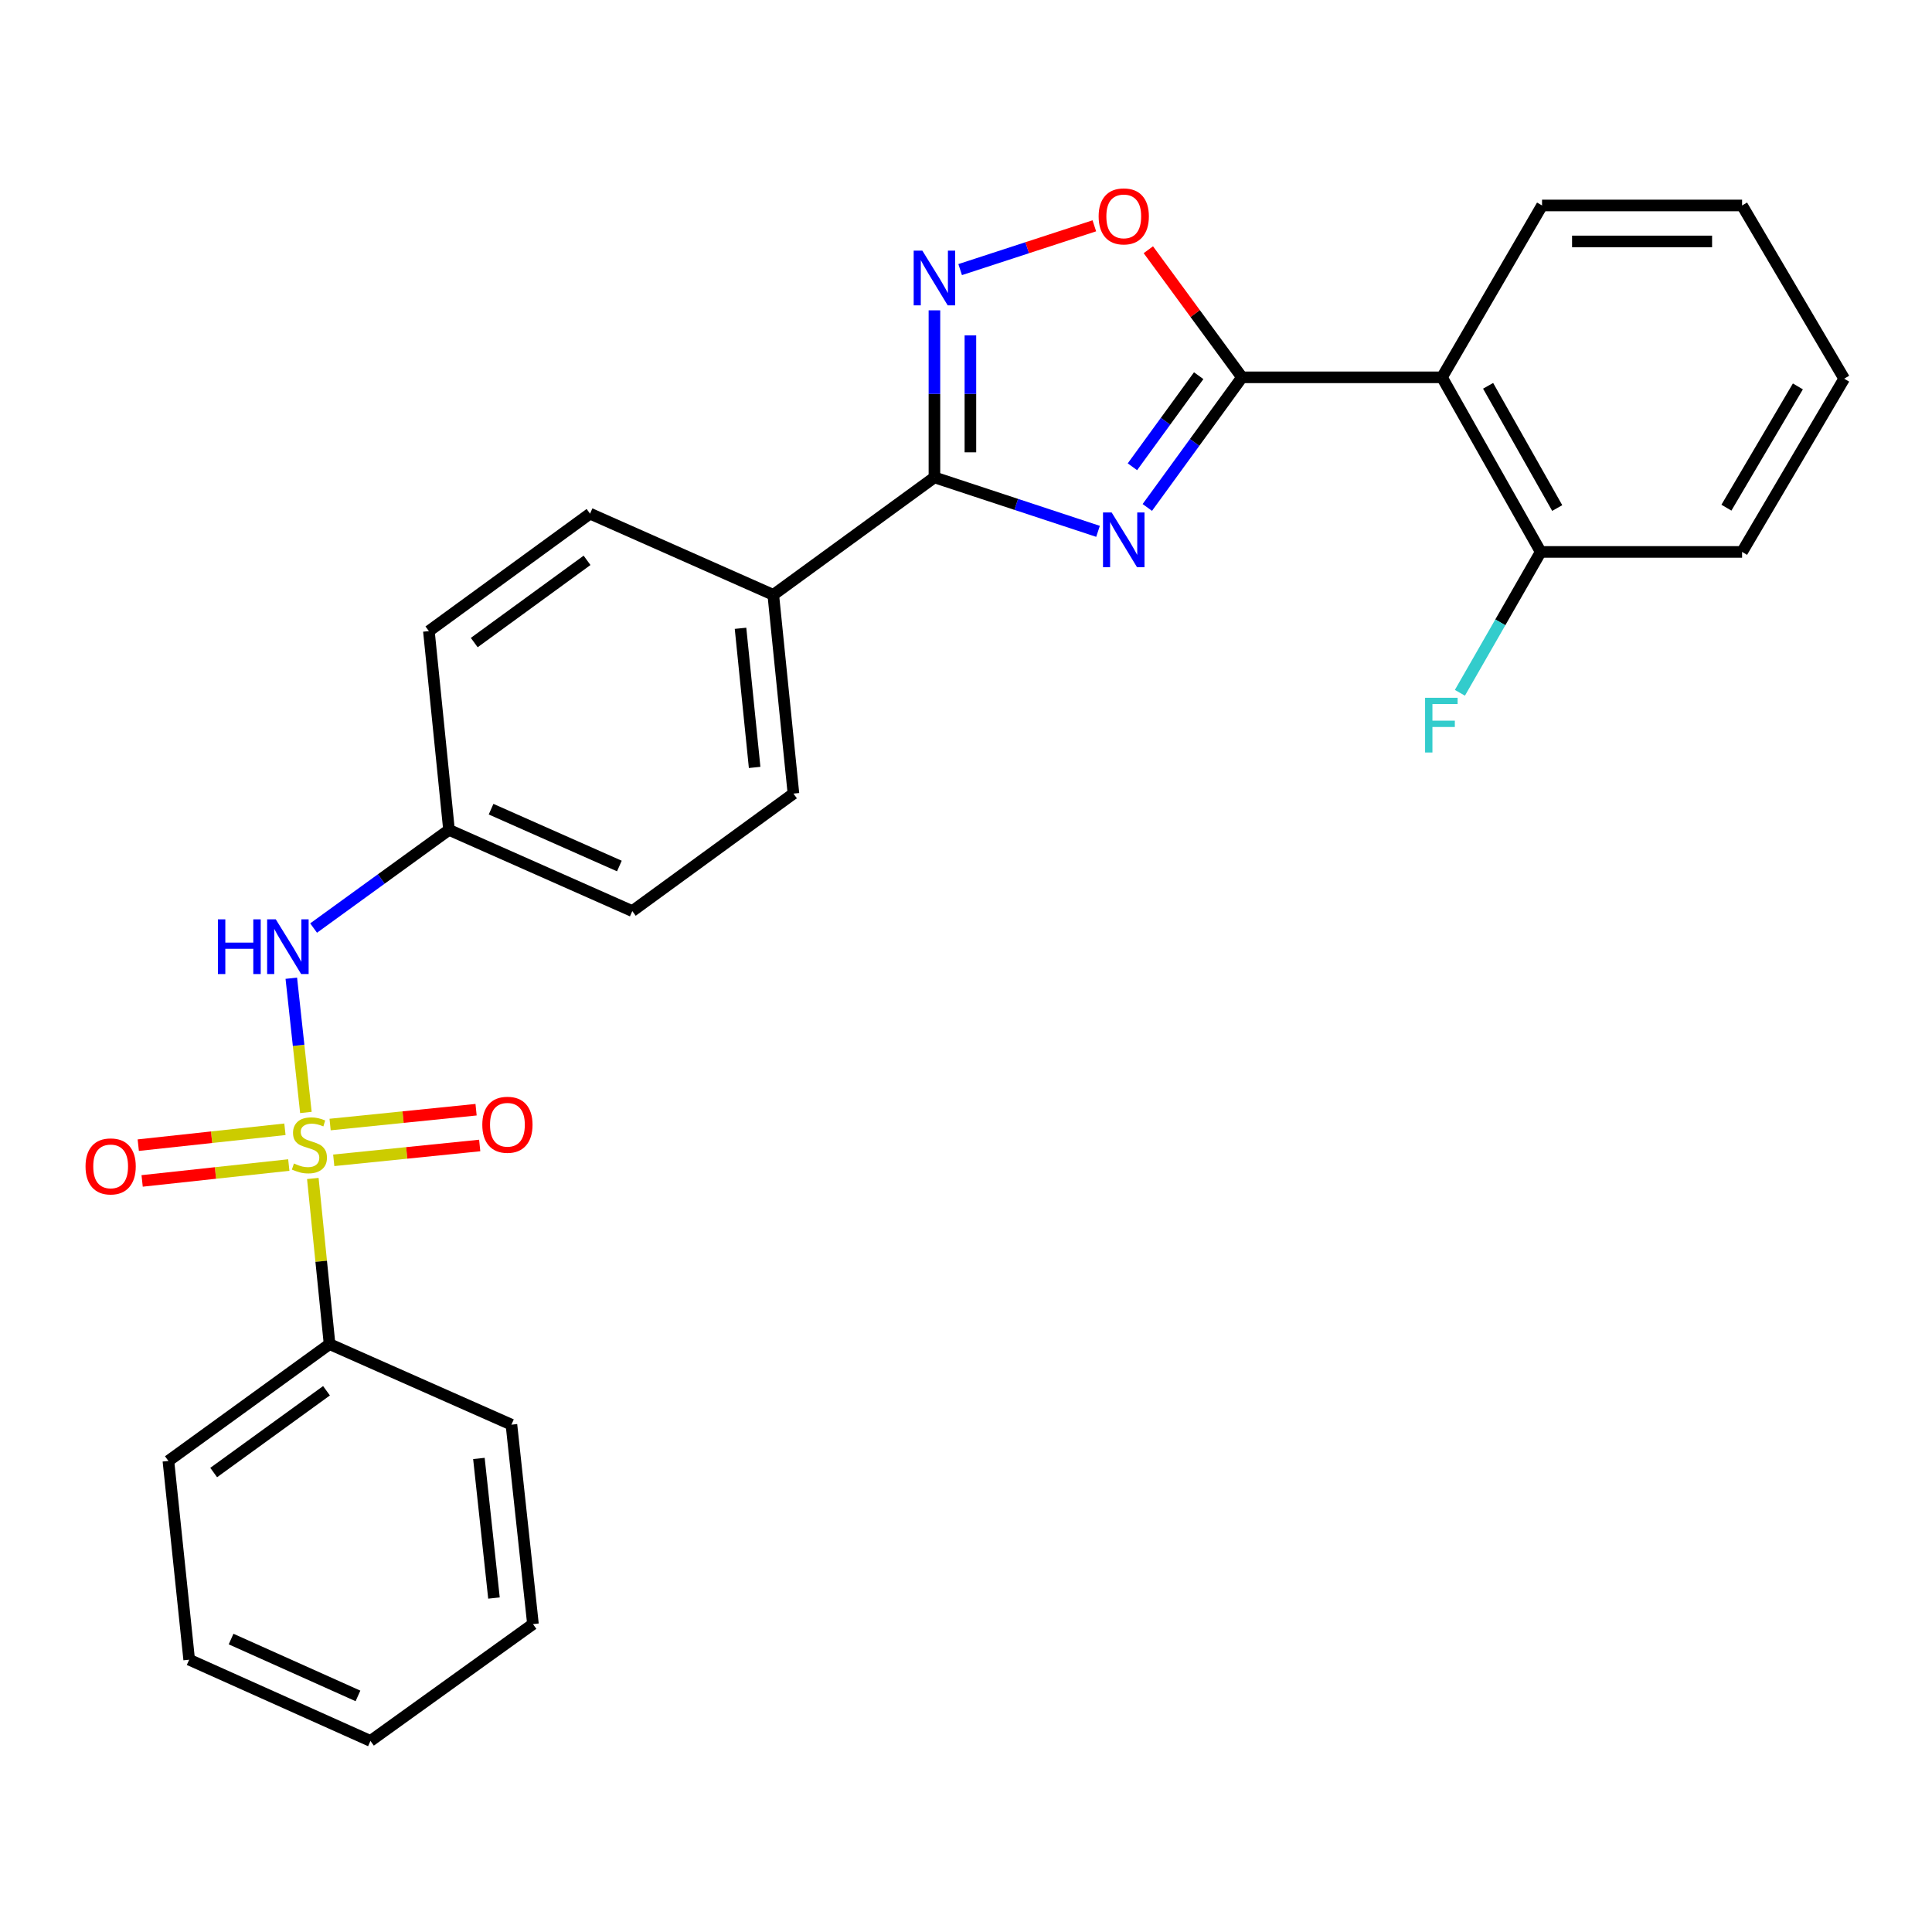<?xml version='1.0' encoding='iso-8859-1'?>
<svg version='1.1' baseProfile='full'
              xmlns='http://www.w3.org/2000/svg'
                      xmlns:rdkit='http://www.rdkit.org/xml'
                      xmlns:xlink='http://www.w3.org/1999/xlink'
                  xml:space='preserve'
width='1000px' height='1000px' viewBox='0 0 1000 1000'>
<!-- END OF HEADER -->
<rect style='opacity:1.0;fill:#FFFFFF;stroke:none' width='1000' height='1000' x='0' y='0'> </rect>
<path class='bond-6' d='M 158.332,575.806 L 154.556,541.067' style='fill:none;fill-rule:evenodd;stroke:#CCCC00;stroke-width:6px;stroke-linecap:butt;stroke-linejoin:miter;stroke-opacity:1' />
<path class='bond-6' d='M 154.556,541.067 L 150.78,506.328' style='fill:none;fill-rule:evenodd;stroke:#0000FF;stroke-width:6px;stroke-linecap:butt;stroke-linejoin:miter;stroke-opacity:1' />
<path class='bond-7' d='M 147.478,584.512 L 109.52,588.622' style='fill:none;fill-rule:evenodd;stroke:#CCCC00;stroke-width:6px;stroke-linecap:butt;stroke-linejoin:miter;stroke-opacity:1' />
<path class='bond-7' d='M 109.52,588.622 L 71.562,592.732' style='fill:none;fill-rule:evenodd;stroke:#FF0000;stroke-width:6px;stroke-linecap:butt;stroke-linejoin:miter;stroke-opacity:1' />
<path class='bond-7' d='M 149.482,603.022 L 111.524,607.132' style='fill:none;fill-rule:evenodd;stroke:#CCCC00;stroke-width:6px;stroke-linecap:butt;stroke-linejoin:miter;stroke-opacity:1' />
<path class='bond-7' d='M 111.524,607.132 L 73.567,611.242' style='fill:none;fill-rule:evenodd;stroke:#FF0000;stroke-width:6px;stroke-linecap:butt;stroke-linejoin:miter;stroke-opacity:1' />
<path class='bond-8' d='M 172.744,600.58 L 210.521,596.741' style='fill:none;fill-rule:evenodd;stroke:#CCCC00;stroke-width:6px;stroke-linecap:butt;stroke-linejoin:miter;stroke-opacity:1' />
<path class='bond-8' d='M 210.521,596.741 L 248.299,592.902' style='fill:none;fill-rule:evenodd;stroke:#FF0000;stroke-width:6px;stroke-linecap:butt;stroke-linejoin:miter;stroke-opacity:1' />
<path class='bond-8' d='M 170.861,582.058 L 208.639,578.219' style='fill:none;fill-rule:evenodd;stroke:#CCCC00;stroke-width:6px;stroke-linecap:butt;stroke-linejoin:miter;stroke-opacity:1' />
<path class='bond-8' d='M 208.639,578.219 L 246.416,574.379' style='fill:none;fill-rule:evenodd;stroke:#FF0000;stroke-width:6px;stroke-linecap:butt;stroke-linejoin:miter;stroke-opacity:1' />
<path class='bond-9' d='M 161.914,609.977 L 166.249,652.844' style='fill:none;fill-rule:evenodd;stroke:#CCCC00;stroke-width:6px;stroke-linecap:butt;stroke-linejoin:miter;stroke-opacity:1' />
<path class='bond-9' d='M 166.249,652.844 L 170.583,695.711' style='fill:none;fill-rule:evenodd;stroke:#000000;stroke-width:6px;stroke-linecap:butt;stroke-linejoin:miter;stroke-opacity:1' />
<path class='bond-0' d='M 568.334,275.024 L 525.996,261.059' style='fill:none;fill-rule:evenodd;stroke:#0000FF;stroke-width:6px;stroke-linecap:butt;stroke-linejoin:miter;stroke-opacity:1' />
<path class='bond-0' d='M 525.996,261.059 L 483.659,247.094' style='fill:none;fill-rule:evenodd;stroke:#000000;stroke-width:6px;stroke-linecap:butt;stroke-linejoin:miter;stroke-opacity:1' />
<path class='bond-1' d='M 593.846,262.657 L 618.346,228.981' style='fill:none;fill-rule:evenodd;stroke:#0000FF;stroke-width:6px;stroke-linecap:butt;stroke-linejoin:miter;stroke-opacity:1' />
<path class='bond-1' d='M 618.346,228.981 L 642.845,195.304' style='fill:none;fill-rule:evenodd;stroke:#000000;stroke-width:6px;stroke-linecap:butt;stroke-linejoin:miter;stroke-opacity:1' />
<path class='bond-1' d='M 586.141,241.601 L 603.29,218.028' style='fill:none;fill-rule:evenodd;stroke:#0000FF;stroke-width:6px;stroke-linecap:butt;stroke-linejoin:miter;stroke-opacity:1' />
<path class='bond-1' d='M 603.29,218.028 L 620.44,194.454' style='fill:none;fill-rule:evenodd;stroke:#000000;stroke-width:6px;stroke-linecap:butt;stroke-linejoin:miter;stroke-opacity:1' />
<path class='bond-4' d='M 642.845,195.304 L 746.373,195.304' style='fill:none;fill-rule:evenodd;stroke:#000000;stroke-width:6px;stroke-linecap:butt;stroke-linejoin:miter;stroke-opacity:1' />
<path class='bond-29' d='M 642.845,195.304 L 618.614,162.283' style='fill:none;fill-rule:evenodd;stroke:#000000;stroke-width:6px;stroke-linecap:butt;stroke-linejoin:miter;stroke-opacity:1' />
<path class='bond-29' d='M 618.614,162.283 L 594.382,129.261' style='fill:none;fill-rule:evenodd;stroke:#FF0000;stroke-width:6px;stroke-linecap:butt;stroke-linejoin:miter;stroke-opacity:1' />
<path class='bond-2' d='M 483.659,247.094 L 400.25,307.893' style='fill:none;fill-rule:evenodd;stroke:#000000;stroke-width:6px;stroke-linecap:butt;stroke-linejoin:miter;stroke-opacity:1' />
<path class='bond-3' d='M 483.659,247.094 L 483.659,203.861' style='fill:none;fill-rule:evenodd;stroke:#000000;stroke-width:6px;stroke-linecap:butt;stroke-linejoin:miter;stroke-opacity:1' />
<path class='bond-3' d='M 483.659,203.861 L 483.659,160.627' style='fill:none;fill-rule:evenodd;stroke:#0000FF;stroke-width:6px;stroke-linecap:butt;stroke-linejoin:miter;stroke-opacity:1' />
<path class='bond-3' d='M 502.278,234.124 L 502.278,203.861' style='fill:none;fill-rule:evenodd;stroke:#000000;stroke-width:6px;stroke-linecap:butt;stroke-linejoin:miter;stroke-opacity:1' />
<path class='bond-3' d='M 502.278,203.861 L 502.278,173.597' style='fill:none;fill-rule:evenodd;stroke:#0000FF;stroke-width:6px;stroke-linecap:butt;stroke-linejoin:miter;stroke-opacity:1' />
<path class='bond-5' d='M 496.976,139.542 L 531.701,128.213' style='fill:none;fill-rule:evenodd;stroke:#0000FF;stroke-width:6px;stroke-linecap:butt;stroke-linejoin:miter;stroke-opacity:1' />
<path class='bond-5' d='M 531.701,128.213 L 566.427,116.883' style='fill:none;fill-rule:evenodd;stroke:#FF0000;stroke-width:6px;stroke-linecap:butt;stroke-linejoin:miter;stroke-opacity:1' />
<path class='bond-11' d='M 746.373,195.304 L 797.47,285.675' style='fill:none;fill-rule:evenodd;stroke:#000000;stroke-width:6px;stroke-linecap:butt;stroke-linejoin:miter;stroke-opacity:1' />
<path class='bond-11' d='M 770.244,199.696 L 806.012,262.956' style='fill:none;fill-rule:evenodd;stroke:#000000;stroke-width:6px;stroke-linecap:butt;stroke-linejoin:miter;stroke-opacity:1' />
<path class='bond-18' d='M 746.373,195.304 L 798.163,106.35' style='fill:none;fill-rule:evenodd;stroke:#000000;stroke-width:6px;stroke-linecap:butt;stroke-linejoin:miter;stroke-opacity:1' />
<path class='bond-12' d='M 162.322,480.356 L 197.364,454.949' style='fill:none;fill-rule:evenodd;stroke:#0000FF;stroke-width:6px;stroke-linecap:butt;stroke-linejoin:miter;stroke-opacity:1' />
<path class='bond-12' d='M 197.364,454.949 L 232.406,429.542' style='fill:none;fill-rule:evenodd;stroke:#000000;stroke-width:6px;stroke-linecap:butt;stroke-linejoin:miter;stroke-opacity:1' />
<path class='bond-19' d='M 170.583,695.711 L 87.163,756.179' style='fill:none;fill-rule:evenodd;stroke:#000000;stroke-width:6px;stroke-linecap:butt;stroke-linejoin:miter;stroke-opacity:1' />
<path class='bond-19' d='M 168.997,719.855 L 110.603,762.183' style='fill:none;fill-rule:evenodd;stroke:#000000;stroke-width:6px;stroke-linecap:butt;stroke-linejoin:miter;stroke-opacity:1' />
<path class='bond-20' d='M 170.583,695.711 L 264.719,737.405' style='fill:none;fill-rule:evenodd;stroke:#000000;stroke-width:6px;stroke-linecap:butt;stroke-linejoin:miter;stroke-opacity:1' />
<path class='bond-10' d='M 400.25,307.893 L 410.686,410.769' style='fill:none;fill-rule:evenodd;stroke:#000000;stroke-width:6px;stroke-linecap:butt;stroke-linejoin:miter;stroke-opacity:1' />
<path class='bond-10' d='M 383.292,325.203 L 390.598,397.217' style='fill:none;fill-rule:evenodd;stroke:#000000;stroke-width:6px;stroke-linecap:butt;stroke-linejoin:miter;stroke-opacity:1' />
<path class='bond-28' d='M 400.25,307.893 L 305.4,265.867' style='fill:none;fill-rule:evenodd;stroke:#000000;stroke-width:6px;stroke-linecap:butt;stroke-linejoin:miter;stroke-opacity:1' />
<path class='bond-15' d='M 797.47,285.675 L 776.558,322.132' style='fill:none;fill-rule:evenodd;stroke:#000000;stroke-width:6px;stroke-linecap:butt;stroke-linejoin:miter;stroke-opacity:1' />
<path class='bond-15' d='M 776.558,322.132 L 755.646,358.588' style='fill:none;fill-rule:evenodd;stroke:#33CCCC;stroke-width:6px;stroke-linecap:butt;stroke-linejoin:miter;stroke-opacity:1' />
<path class='bond-21' d='M 797.47,285.675 L 901.701,285.675' style='fill:none;fill-rule:evenodd;stroke:#000000;stroke-width:6px;stroke-linecap:butt;stroke-linejoin:miter;stroke-opacity:1' />
<path class='bond-16' d='M 232.406,429.542 L 221.99,326.666' style='fill:none;fill-rule:evenodd;stroke:#000000;stroke-width:6px;stroke-linecap:butt;stroke-linejoin:miter;stroke-opacity:1' />
<path class='bond-17' d='M 232.406,429.542 L 327.277,471.578' style='fill:none;fill-rule:evenodd;stroke:#000000;stroke-width:6px;stroke-linecap:butt;stroke-linejoin:miter;stroke-opacity:1' />
<path class='bond-17' d='M 254.179,418.826 L 320.588,448.251' style='fill:none;fill-rule:evenodd;stroke:#000000;stroke-width:6px;stroke-linecap:butt;stroke-linejoin:miter;stroke-opacity:1' />
<path class='bond-13' d='M 410.686,410.769 L 327.277,471.578' style='fill:none;fill-rule:evenodd;stroke:#000000;stroke-width:6px;stroke-linecap:butt;stroke-linejoin:miter;stroke-opacity:1' />
<path class='bond-14' d='M 305.4,265.867 L 221.99,326.666' style='fill:none;fill-rule:evenodd;stroke:#000000;stroke-width:6px;stroke-linecap:butt;stroke-linejoin:miter;stroke-opacity:1' />
<path class='bond-14' d='M 303.856,290.033 L 245.469,332.592' style='fill:none;fill-rule:evenodd;stroke:#000000;stroke-width:6px;stroke-linecap:butt;stroke-linejoin:miter;stroke-opacity:1' />
<path class='bond-22' d='M 798.163,106.35 L 901.701,106.35' style='fill:none;fill-rule:evenodd;stroke:#000000;stroke-width:6px;stroke-linecap:butt;stroke-linejoin:miter;stroke-opacity:1' />
<path class='bond-22' d='M 813.693,124.969 L 886.17,124.969' style='fill:none;fill-rule:evenodd;stroke:#000000;stroke-width:6px;stroke-linecap:butt;stroke-linejoin:miter;stroke-opacity:1' />
<path class='bond-23' d='M 87.163,756.179 L 97.921,859.055' style='fill:none;fill-rule:evenodd;stroke:#000000;stroke-width:6px;stroke-linecap:butt;stroke-linejoin:miter;stroke-opacity:1' />
<path class='bond-24' d='M 264.719,737.405 L 275.859,840.633' style='fill:none;fill-rule:evenodd;stroke:#000000;stroke-width:6px;stroke-linecap:butt;stroke-linejoin:miter;stroke-opacity:1' />
<path class='bond-24' d='M 247.879,754.887 L 255.677,827.146' style='fill:none;fill-rule:evenodd;stroke:#000000;stroke-width:6px;stroke-linecap:butt;stroke-linejoin:miter;stroke-opacity:1' />
<path class='bond-30' d='M 901.701,285.675 L 954.545,196.008' style='fill:none;fill-rule:evenodd;stroke:#000000;stroke-width:6px;stroke-linecap:butt;stroke-linejoin:miter;stroke-opacity:1' />
<path class='bond-30' d='M 893.587,262.772 L 930.579,200.005' style='fill:none;fill-rule:evenodd;stroke:#000000;stroke-width:6px;stroke-linecap:butt;stroke-linejoin:miter;stroke-opacity:1' />
<path class='bond-25' d='M 901.701,106.35 L 954.545,196.008' style='fill:none;fill-rule:evenodd;stroke:#000000;stroke-width:6px;stroke-linecap:butt;stroke-linejoin:miter;stroke-opacity:1' />
<path class='bond-27' d='M 97.921,859.055 L 191.746,901.101' style='fill:none;fill-rule:evenodd;stroke:#000000;stroke-width:6px;stroke-linecap:butt;stroke-linejoin:miter;stroke-opacity:1' />
<path class='bond-27' d='M 119.608,848.371 L 185.286,877.804' style='fill:none;fill-rule:evenodd;stroke:#000000;stroke-width:6px;stroke-linecap:butt;stroke-linejoin:miter;stroke-opacity:1' />
<path class='bond-26' d='M 275.859,840.633 L 191.746,901.101' style='fill:none;fill-rule:evenodd;stroke:#000000;stroke-width:6px;stroke-linecap:butt;stroke-linejoin:miter;stroke-opacity:1' />
<path  class='atom-0' d='M 152.147 602.224
Q 152.467 602.344, 153.787 602.904
Q 155.107 603.464, 156.547 603.824
Q 158.027 604.144, 159.467 604.144
Q 162.147 604.144, 163.707 602.864
Q 165.267 601.544, 165.267 599.264
Q 165.267 597.704, 164.467 596.744
Q 163.707 595.784, 162.507 595.264
Q 161.307 594.744, 159.307 594.144
Q 156.787 593.384, 155.267 592.664
Q 153.787 591.944, 152.707 590.424
Q 151.667 588.904, 151.667 586.344
Q 151.667 582.784, 154.067 580.584
Q 156.507 578.384, 161.307 578.384
Q 164.587 578.384, 168.307 579.944
L 167.387 583.024
Q 163.987 581.624, 161.427 581.624
Q 158.667 581.624, 157.147 582.784
Q 155.627 583.904, 155.667 585.864
Q 155.667 587.384, 156.427 588.304
Q 157.227 589.224, 158.347 589.744
Q 159.507 590.264, 161.427 590.864
Q 163.987 591.664, 165.507 592.464
Q 167.027 593.264, 168.107 594.904
Q 169.227 596.504, 169.227 599.264
Q 169.227 603.184, 166.587 605.304
Q 163.987 607.384, 159.627 607.384
Q 157.107 607.384, 155.187 606.824
Q 153.307 606.304, 151.067 605.384
L 152.147 602.224
' fill='#CCCC00'/>
<path  class='atom-1' d='M 575.393 265.257
L 584.673 280.257
Q 585.593 281.737, 587.073 284.417
Q 588.553 287.097, 588.633 287.257
L 588.633 265.257
L 592.393 265.257
L 592.393 293.577
L 588.513 293.577
L 578.553 277.177
Q 577.393 275.257, 576.153 273.057
Q 574.953 270.857, 574.593 270.177
L 574.593 293.577
L 570.913 293.577
L 570.913 265.257
L 575.393 265.257
' fill='#0000FF'/>
<path  class='atom-4' d='M 477.399 129.727
L 486.679 144.727
Q 487.599 146.207, 489.079 148.887
Q 490.559 151.567, 490.639 151.727
L 490.639 129.727
L 494.399 129.727
L 494.399 158.047
L 490.519 158.047
L 480.559 141.647
Q 479.399 139.727, 478.159 137.527
Q 476.959 135.327, 476.599 134.647
L 476.599 158.047
L 472.919 158.047
L 472.919 129.727
L 477.399 129.727
' fill='#0000FF'/>
<path  class='atom-6' d='M 568.653 111.995
Q 568.653 105.195, 572.013 101.395
Q 575.373 97.595, 581.653 97.595
Q 587.933 97.595, 591.293 101.395
Q 594.653 105.195, 594.653 111.995
Q 594.653 118.875, 591.253 122.795
Q 587.853 126.675, 581.653 126.675
Q 575.413 126.675, 572.013 122.795
Q 568.653 118.915, 568.653 111.995
M 581.653 123.475
Q 585.973 123.475, 588.293 120.595
Q 590.653 117.675, 590.653 111.995
Q 590.653 106.435, 588.293 103.635
Q 585.973 100.795, 581.653 100.795
Q 577.333 100.795, 574.973 103.595
Q 572.653 106.395, 572.653 111.995
Q 572.653 117.715, 574.973 120.595
Q 577.333 123.475, 581.653 123.475
' fill='#FF0000'/>
<path  class='atom-7' d='M 112.787 475.85
L 116.627 475.85
L 116.627 487.89
L 131.107 487.89
L 131.107 475.85
L 134.947 475.85
L 134.947 504.17
L 131.107 504.17
L 131.107 491.09
L 116.627 491.09
L 116.627 504.17
L 112.787 504.17
L 112.787 475.85
' fill='#0000FF'/>
<path  class='atom-7' d='M 142.747 475.85
L 152.027 490.85
Q 152.947 492.33, 154.427 495.01
Q 155.907 497.69, 155.987 497.85
L 155.987 475.85
L 159.747 475.85
L 159.747 504.17
L 155.867 504.17
L 145.907 487.77
Q 144.747 485.85, 143.507 483.65
Q 142.307 481.45, 141.947 480.77
L 141.947 504.17
L 138.267 504.17
L 138.267 475.85
L 142.747 475.85
' fill='#0000FF'/>
<path  class='atom-8' d='M 44.271 603.723
Q 44.271 596.923, 47.631 593.123
Q 50.991 589.323, 57.271 589.323
Q 63.551 589.323, 66.911 593.123
Q 70.271 596.923, 70.271 603.723
Q 70.271 610.603, 66.871 614.523
Q 63.471 618.403, 57.271 618.403
Q 51.031 618.403, 47.631 614.523
Q 44.271 610.643, 44.271 603.723
M 57.271 615.203
Q 61.591 615.203, 63.911 612.323
Q 66.271 609.403, 66.271 603.723
Q 66.271 598.163, 63.911 595.363
Q 61.591 592.523, 57.271 592.523
Q 52.951 592.523, 50.591 595.323
Q 48.271 598.123, 48.271 603.723
Q 48.271 609.443, 50.591 612.323
Q 52.951 615.203, 57.271 615.203
' fill='#FF0000'/>
<path  class='atom-9' d='M 249.64 582.168
Q 249.64 575.368, 253 571.568
Q 256.36 567.768, 262.64 567.768
Q 268.92 567.768, 272.28 571.568
Q 275.64 575.368, 275.64 582.168
Q 275.64 589.048, 272.24 592.968
Q 268.84 596.848, 262.64 596.848
Q 256.4 596.848, 253 592.968
Q 249.64 589.088, 249.64 582.168
M 262.64 593.648
Q 266.96 593.648, 269.28 590.768
Q 271.64 587.848, 271.64 582.168
Q 271.64 576.608, 269.28 573.808
Q 266.96 570.968, 262.64 570.968
Q 258.32 570.968, 255.96 573.768
Q 253.64 576.568, 253.64 582.168
Q 253.64 587.888, 255.96 590.768
Q 258.32 593.648, 262.64 593.648
' fill='#FF0000'/>
<path  class='atom-16' d='M 737.622 361.172
L 754.462 361.172
L 754.462 364.412
L 741.422 364.412
L 741.422 373.012
L 753.022 373.012
L 753.022 376.292
L 741.422 376.292
L 741.422 389.492
L 737.622 389.492
L 737.622 361.172
' fill='#33CCCC'/>
</svg>

